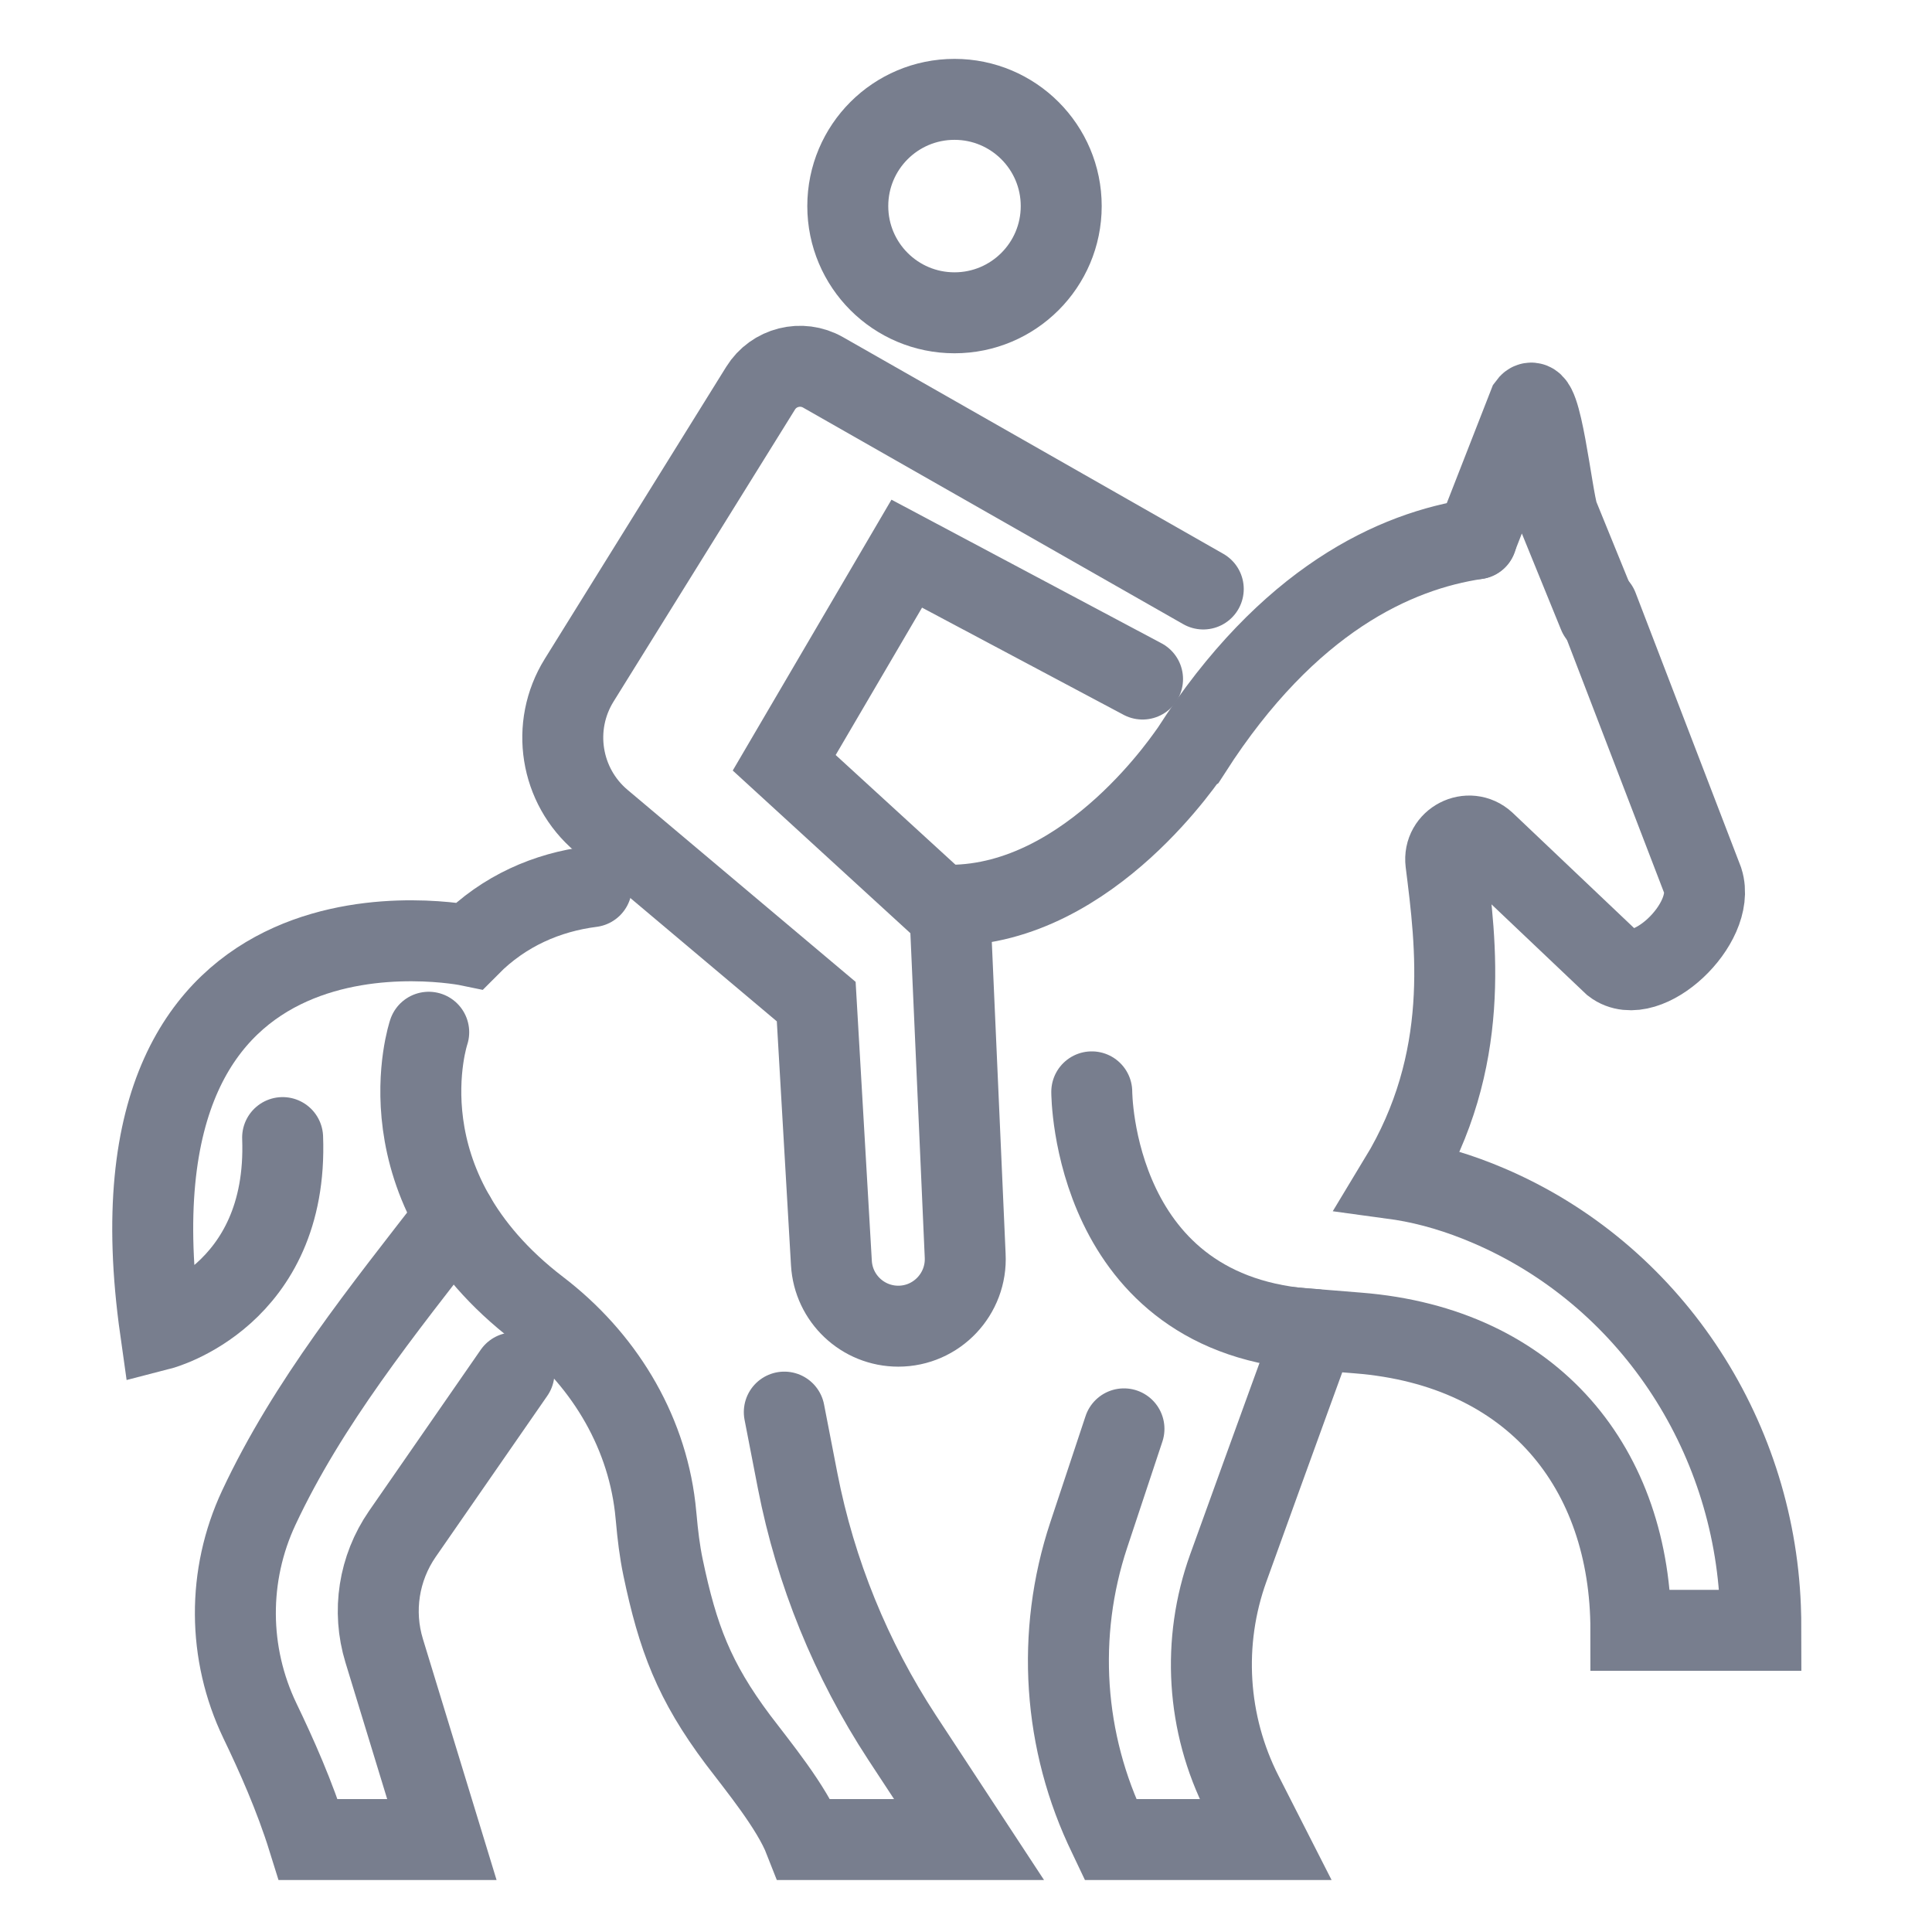 <svg width="21" height="21" viewBox="0 0 21 21" fill="none" xmlns="http://www.w3.org/2000/svg">
<g clip-path="url(#clip0_4019_70909)">
<path d="M6.429 9.638C5.95 9.699 5.481 9.898 5.103 10.28C5.103 10.28 1.034 9.432 1.743 14.451C1.743 14.451 3.137 14.091 3.072 12.365" stroke="#787E8E" stroke-width="0.88" stroke-miterlimit="10" stroke-linecap="round"/>
<path d="M16.049 5.857C15.166 5.987 14.001 6.518 12.949 8.157C12.939 8.161 11.867 9.835 10.328 9.84" stroke="#787E8E" stroke-width="0.88" stroke-miterlimit="10" stroke-linecap="round"/>
<path d="M12.217 15.531L11.834 16.685C11.477 17.761 11.555 18.935 12.052 19.955L12.071 19.995H13.756L13.504 19.5C13.116 18.737 13.061 17.847 13.351 17.043C13.864 15.62 14.291 14.451 14.291 14.451L14.76 14.489C16.671 14.64 17.727 15.966 17.727 17.721H19.14C19.14 17.635 19.138 17.551 19.135 17.468C19.062 15.571 17.922 13.848 16.178 13.104C15.865 12.97 15.546 12.874 15.232 12.824L15.21 12.821C15.997 11.523 15.827 10.259 15.716 9.373C15.687 9.139 15.966 8.995 16.14 9.155L17.536 10.48C17.896 10.755 18.656 10.04 18.509 9.573L17.367 6.6" stroke="#787E8E" stroke-width="0.88" stroke-miterlimit="10" stroke-linecap="round"/>
<path d="M4.66 11.22C4.66 11.22 4.097 12.885 5.853 14.229C6.543 14.756 7.019 15.521 7.121 16.384C7.125 16.422 7.129 16.461 7.133 16.501C7.149 16.681 7.17 16.86 7.207 17.037C7.367 17.801 7.544 18.273 8.022 18.911C8.238 19.196 8.606 19.642 8.744 19.995H10.533L9.805 18.886C9.25 18.038 8.864 17.091 8.67 16.096L8.525 15.349" stroke="#787E8E" stroke-width="0.88" stroke-miterlimit="10" stroke-linecap="round"/>
<path d="M4.946 13.227C4.157 14.245 3.347 15.247 2.813 16.388C2.469 17.123 2.474 17.972 2.825 18.704C3.004 19.076 3.204 19.523 3.351 19.995H4.803L4.176 17.943C4.044 17.512 4.117 17.045 4.373 16.674L5.587 14.922" stroke="#787E8E" stroke-width="0.88" stroke-miterlimit="10" stroke-linecap="round"/>
<path d="M11.867 11.868C11.867 11.868 11.867 14.323 14.292 14.452" stroke="#787E8E" stroke-width="0.88" stroke-miterlimit="10" stroke-linecap="round"/>
<path d="M17.376 6.68L16.936 5.6C16.867 5.388 16.748 4.22 16.616 4.4L16.047 5.856" stroke="#787E8E" stroke-width="0.88" stroke-miterlimit="10" stroke-linecap="round"/>
<path d="M10.375 3.4C11.015 3.4 11.535 2.881 11.535 2.24C11.535 1.599 11.015 1.08 10.375 1.08C9.734 1.08 9.215 1.599 9.215 2.24C9.215 2.881 9.734 3.4 10.375 3.4Z" stroke="#787E8E" stroke-width="0.88" stroke-miterlimit="10" stroke-linecap="round"/>
<path d="M13.079 6.402L8.947 4.048C8.711 3.913 8.41 3.989 8.267 4.22L6.295 7.394C5.985 7.893 6.089 8.544 6.538 8.922L8.872 10.887L9.037 13.728C9.059 14.114 9.378 14.415 9.764 14.415C10.181 14.415 10.513 14.064 10.491 13.647L10.327 9.942L8.524 8.291L9.856 6.018L12.419 7.381" stroke="#787E8E" stroke-width="0.88" stroke-miterlimit="10" stroke-linecap="round"/>
</g>
<defs>
<clipPath id="clip0_4019_70909">
<rect width="20.8" height="20.8" fill="white"/>
</clipPath>
</defs>
</svg>
